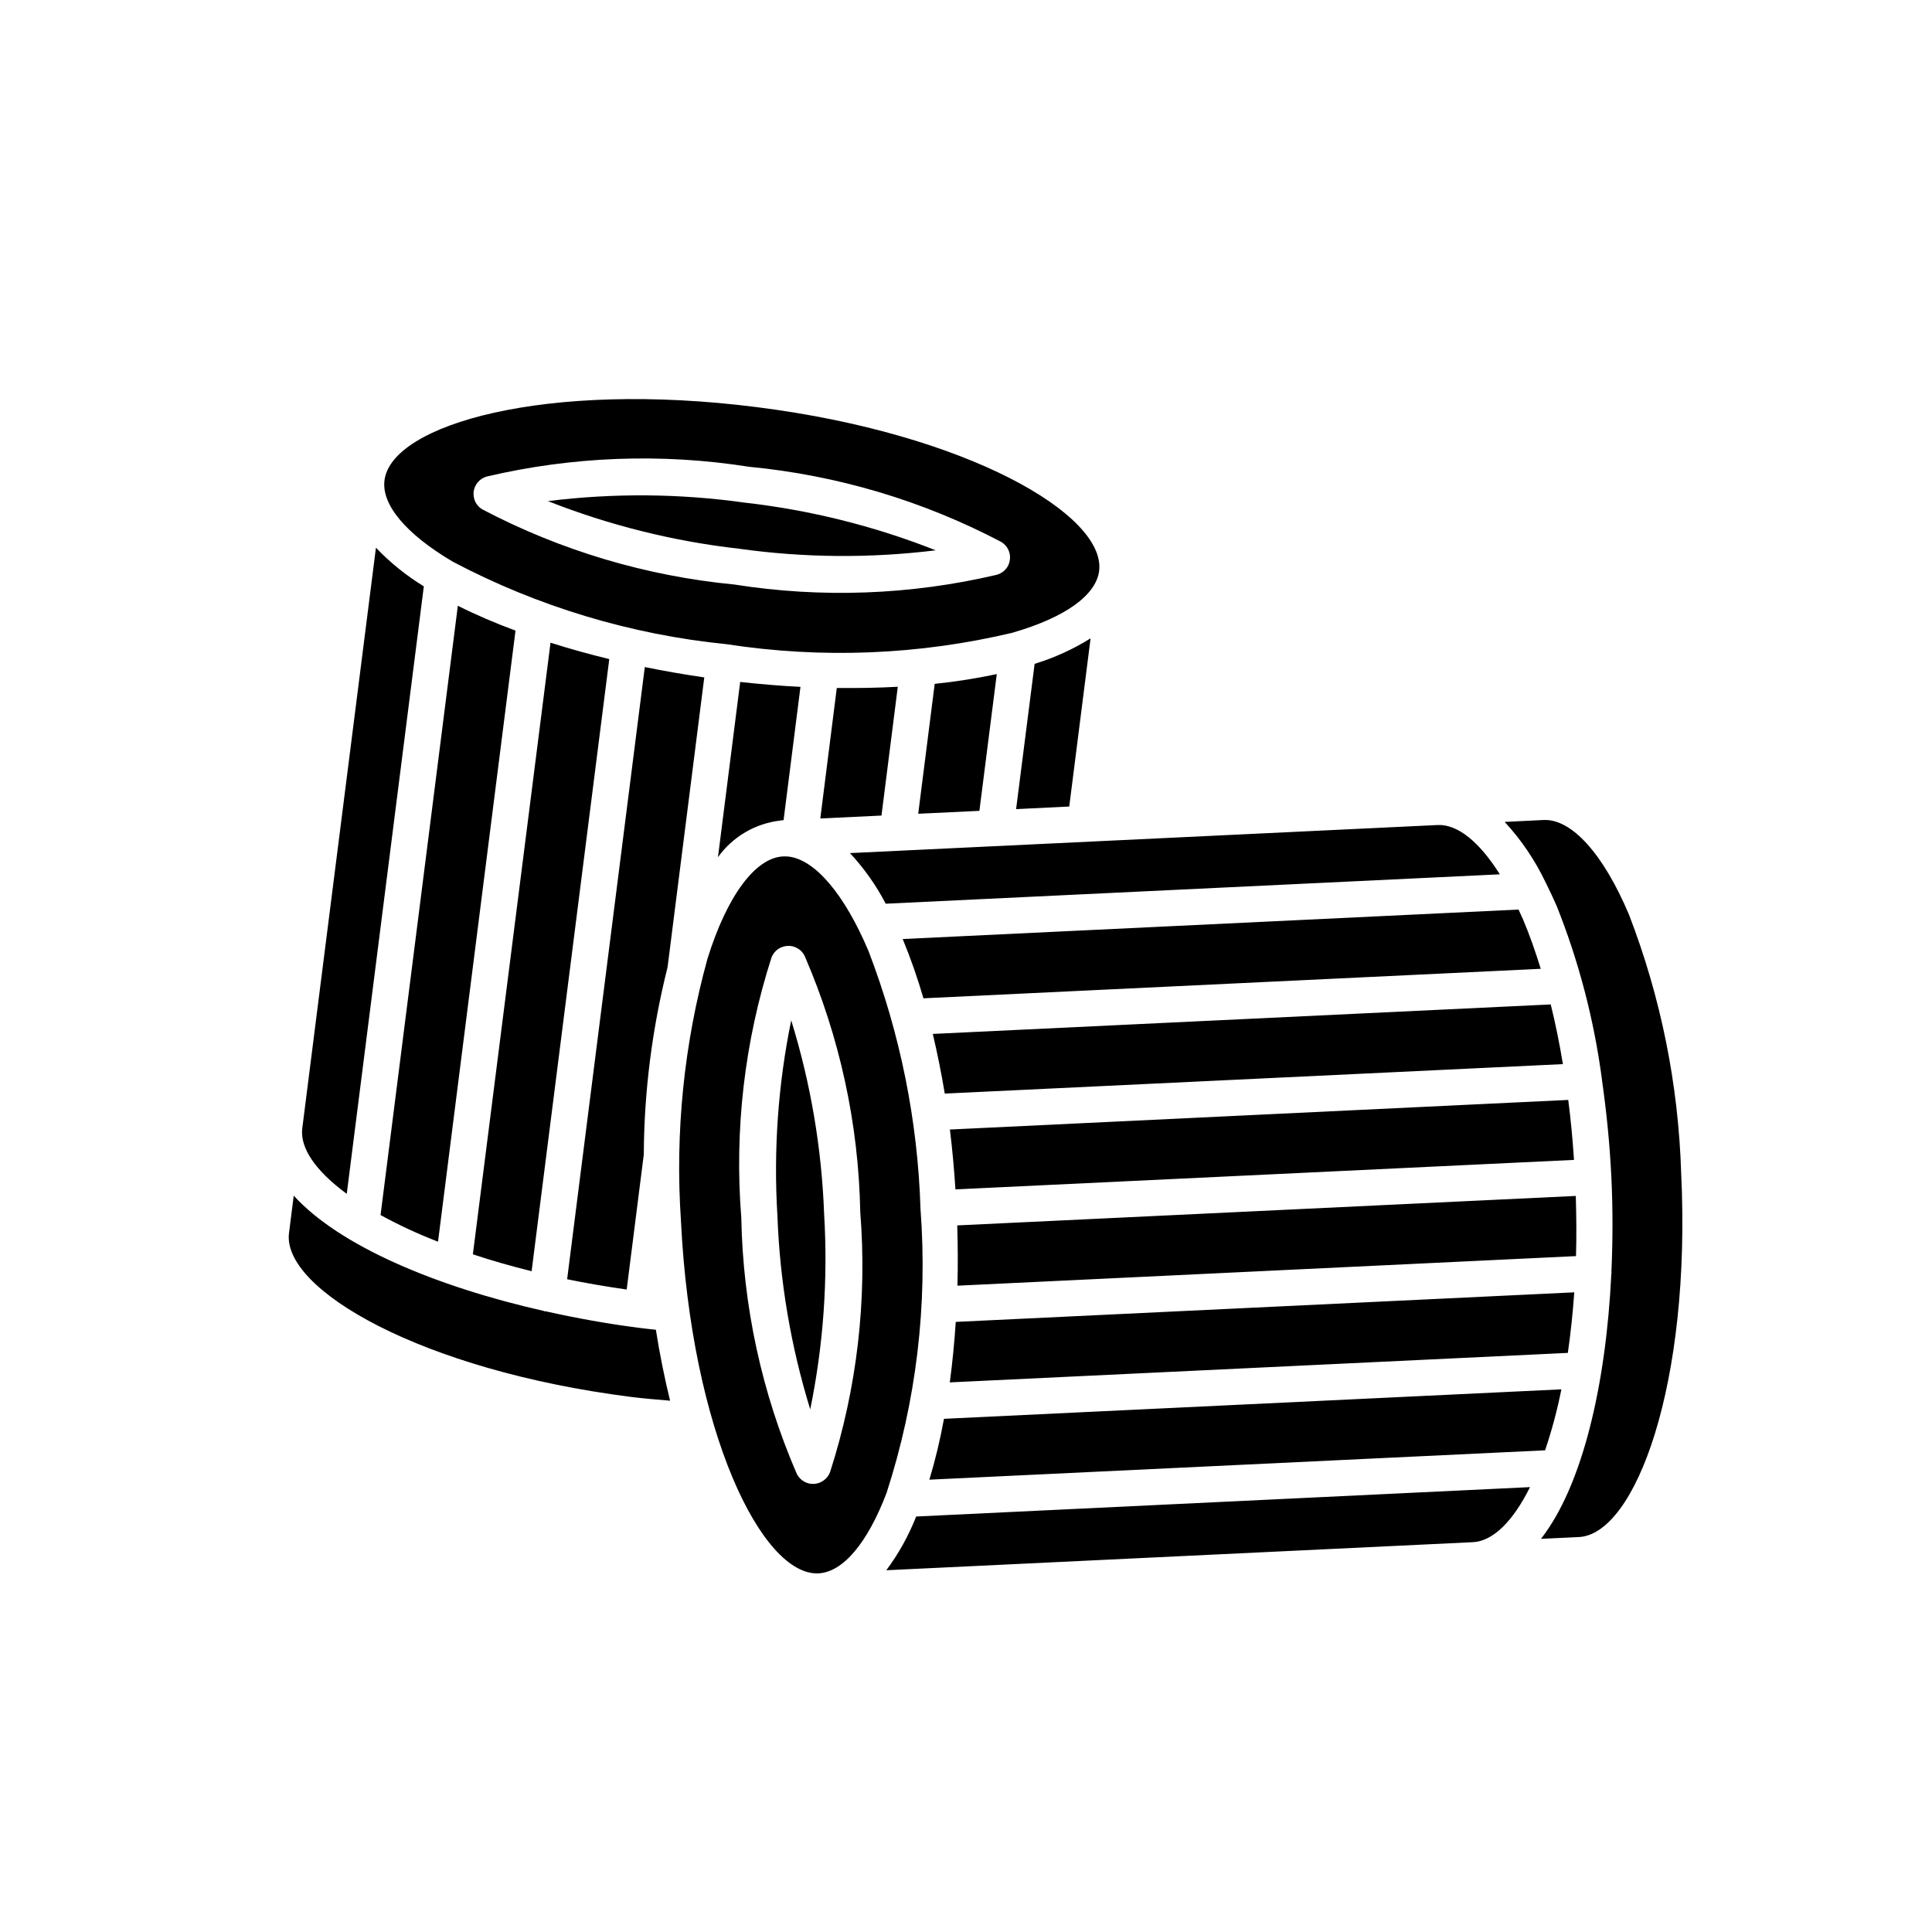 <svg xmlns="http://www.w3.org/2000/svg" xmlns:xlink="http://www.w3.org/1999/xlink" width="100" zoomAndPan="magnify" viewBox="0 0 75 75" height="100" preserveAspectRatio="xMidYMid meet" version="1.0"><defs><clipPath id="6e3ddfd257"><path d="M 11 15 L 66 15 L 66 62 L 11 62 Z M 11 15 " clip-rule="nonzero"/></clipPath><clipPath id="e47dbfffbd"><path d="M 15.508 14.035 L 69.824 20.926 L 64.16 65.57 L 9.848 58.68 Z M 15.508 14.035 " clip-rule="nonzero"/></clipPath><clipPath id="af906eb4cf"><path d="M 15.508 14.035 L 69.824 20.926 L 64.16 65.57 L 9.848 58.68 Z M 15.508 14.035 " clip-rule="nonzero"/></clipPath><clipPath id="7667e5400e"><path d="M 15.508 14.035 L 69.824 20.926 L 64.16 65.57 L 9.848 58.68 Z M 15.508 14.035 " clip-rule="nonzero"/></clipPath></defs><g clip-path="url(#6e3ddfd257)"><g clip-path="url(#e47dbfffbd)"><g clip-path="url(#af906eb4cf)"><g clip-path="url(#7667e5400e)"><path fill="#000000" d="M 34.852 26.66 L 34.219 31.66 L 31.844 31.773 L 32.484 26.707 C 33.289 26.715 34.082 26.703 34.852 26.66 Z M 36.285 26.547 L 35.645 31.59 L 38.02 31.477 L 38.695 26.168 C 37.898 26.336 37.094 26.465 36.285 26.547 Z M 36.324 21.363 C 33.945 20.422 31.453 19.801 28.91 19.512 C 26.375 19.156 23.809 19.137 21.27 19.453 C 23.648 20.391 26.141 21.012 28.684 21.301 C 31.215 21.656 33.785 21.676 36.324 21.363 Z M 58.949 35.309 L 35.043 36.453 C 35.352 37.203 35.621 37.973 35.848 38.754 L 59.812 37.609 C 59.602 36.934 59.379 36.293 59.129 35.703 C 59.07 35.566 59.008 35.441 58.949 35.309 Z M 37.16 47.57 C 37.184 48.352 37.188 49.133 37.168 49.91 L 61.18 48.762 C 61.203 48.012 61.195 47.227 61.172 46.426 Z M 36.211 40.137 C 36.387 40.883 36.543 41.652 36.676 42.453 L 60.672 41.309 C 60.539 40.508 60.383 39.73 60.199 38.992 Z M 34.383 35.082 L 58.223 33.941 C 57.438 32.691 56.59 31.992 55.812 32.027 L 32.996 33.117 C 33.543 33.707 34.012 34.367 34.383 35.082 Z M 14.926 18.645 C 15.203 16.469 21.207 14.766 29.379 15.805 C 37.555 16.84 42.941 19.988 42.668 22.164 C 42.547 23.113 41.34 23.969 39.34 24.551 L 39.32 24.559 C 35.684 25.426 31.91 25.578 28.211 25.008 C 24.492 24.637 20.875 23.547 17.57 21.801 L 17.551 21.789 C 15.762 20.727 14.805 19.594 14.926 18.645 Z M 18.387 19.086 C 18.371 19.223 18.395 19.359 18.453 19.484 C 18.516 19.605 18.609 19.711 18.73 19.777 C 21.77 21.375 25.09 22.363 28.508 22.691 C 31.898 23.227 35.359 23.098 38.699 22.312 C 38.832 22.273 38.953 22.199 39.043 22.094 C 39.133 21.992 39.188 21.863 39.203 21.727 C 39.223 21.59 39.199 21.453 39.137 21.328 C 39.078 21.207 38.98 21.105 38.863 21.035 C 35.824 19.438 32.504 18.449 29.086 18.121 C 25.695 17.586 22.23 17.715 18.891 18.5 C 18.758 18.539 18.641 18.613 18.551 18.719 C 18.461 18.824 18.406 18.949 18.387 19.086 Z M 60.844 52.52 C 60.852 52.52 60.855 52.523 60.863 52.523 C 60.969 51.781 61.055 50.996 61.113 50.168 L 37.102 51.316 C 37.051 52.113 36.973 52.902 36.871 53.664 Z M 36.875 43.848 C 36.969 44.605 37.039 45.383 37.09 46.172 L 61.102 45.027 C 61.051 44.234 60.977 43.457 60.879 42.699 Z M 39.445 31.41 L 41.508 31.309 L 42.336 24.781 C 41.66 25.203 40.93 25.535 40.164 25.77 Z M 24.848 51.551 C 23.613 51.395 22.375 51.172 21.172 50.902 C 21.164 50.902 21.156 50.906 21.148 50.906 C 21.129 50.902 21.113 50.891 21.094 50.887 C 16.934 49.945 13.18 48.371 11.402 46.414 L 11.219 47.867 C 10.941 50.043 16.332 53.191 24.508 54.23 C 25.012 54.293 25.512 54.332 26.012 54.375 C 25.797 53.488 25.609 52.566 25.461 51.621 C 25.258 51.598 25.051 51.578 24.848 51.551 Z M 34.406 60.957 L 57.18 59.867 C 57.957 59.828 58.734 59.059 59.395 57.73 L 35.566 58.871 C 35.273 59.613 34.887 60.312 34.406 60.957 Z M 36.645 55.078 C 36.5 55.875 36.312 56.664 36.078 57.441 L 59.98 56.301 C 60.242 55.527 60.453 54.734 60.613 53.934 Z M 65.262 45.527 C 65.156 42.098 64.473 38.711 63.238 35.508 C 62.246 33.156 61.016 31.785 59.926 31.832 L 58.41 31.906 C 59.059 32.605 59.594 33.402 60.004 34.262 C 60.016 34.281 60.023 34.297 60.031 34.316 C 60.164 34.59 60.297 34.863 60.426 35.16 C 61.293 37.328 61.883 39.598 62.188 41.91 C 62.188 41.922 62.191 41.926 62.191 41.934 L 62.191 41.945 C 62.363 43.145 62.488 44.387 62.551 45.66 C 62.613 46.895 62.609 48.145 62.555 49.375 C 62.555 49.383 62.559 49.391 62.559 49.398 C 62.562 49.418 62.551 49.438 62.551 49.461 C 62.348 53.703 61.445 57.66 59.82 59.738 L 61.289 59.668 C 63.488 59.566 65.66 53.73 65.262 45.527 Z M 18.355 48.691 C 19.07 48.93 19.832 49.148 20.637 49.348 L 23.652 25.586 C 22.871 25.395 22.105 25.184 21.371 24.949 L 18.359 48.676 C 18.359 48.684 18.355 48.688 18.355 48.691 Z M 13.461 46.344 L 16.453 22.762 C 15.77 22.344 15.145 21.84 14.594 21.262 L 11.734 43.797 C 11.637 44.57 12.262 45.465 13.461 46.344 Z M 27.34 26.297 C 26.566 26.184 25.793 26.051 25.031 25.895 L 22.016 49.66 C 22.754 49.812 23.527 49.945 24.328 50.059 L 24.992 44.816 C 25.004 42.367 25.316 39.93 25.914 37.551 Z M 30.289 31.855 C 30.305 31.852 30.316 31.844 30.332 31.844 L 30.418 31.84 L 31.074 26.664 C 30.293 26.625 29.512 26.559 28.734 26.473 L 27.871 33.277 C 28.152 32.883 28.512 32.555 28.93 32.309 C 29.344 32.066 29.809 31.91 30.289 31.855 Z M 17.004 48.203 L 20.012 24.48 C 19.25 24.199 18.5 23.879 17.773 23.516 L 14.773 47.168 C 15.492 47.562 16.238 47.906 17.004 48.203 Z M 30.715 39.609 C 30.203 42.105 30.023 44.66 30.18 47.207 C 30.273 49.754 30.703 52.277 31.453 54.711 C 31.965 52.215 32.145 49.664 31.992 47.117 C 31.898 44.57 31.469 42.047 30.715 39.609 Z M 34.422 57.938 L 34.414 57.961 C 33.676 59.898 32.727 61.031 31.77 61.078 C 29.574 61.172 26.836 55.586 26.434 47.383 C 26.203 43.961 26.551 40.523 27.465 37.215 C 28.223 34.781 29.32 33.297 30.402 33.246 C 30.477 33.242 30.551 33.246 30.625 33.254 C 31.652 33.383 32.789 34.727 33.715 36.918 C 34.945 40.121 35.629 43.512 35.734 46.938 C 36.016 50.656 35.57 54.391 34.422 57.938 Z M 33.395 47.051 C 33.332 43.633 32.598 40.254 31.238 37.113 C 31.18 36.988 31.086 36.887 30.965 36.816 C 30.848 36.746 30.711 36.711 30.574 36.719 C 30.438 36.727 30.305 36.773 30.191 36.852 C 30.082 36.934 29.996 37.047 29.949 37.172 C 28.902 40.43 28.504 43.859 28.777 47.273 C 28.84 50.691 29.57 54.07 30.93 57.211 C 30.98 57.316 31.059 57.406 31.152 57.473 C 31.25 57.543 31.359 57.586 31.473 57.602 C 31.516 57.605 31.555 57.605 31.598 57.605 C 31.734 57.598 31.867 57.551 31.977 57.469 C 32.09 57.391 32.172 57.277 32.223 57.148 C 33.27 53.891 33.668 50.461 33.395 47.051 Z M 33.395 47.051 " fill-opacity="1" fill-rule="nonzero"/></g></g></g></g></svg>